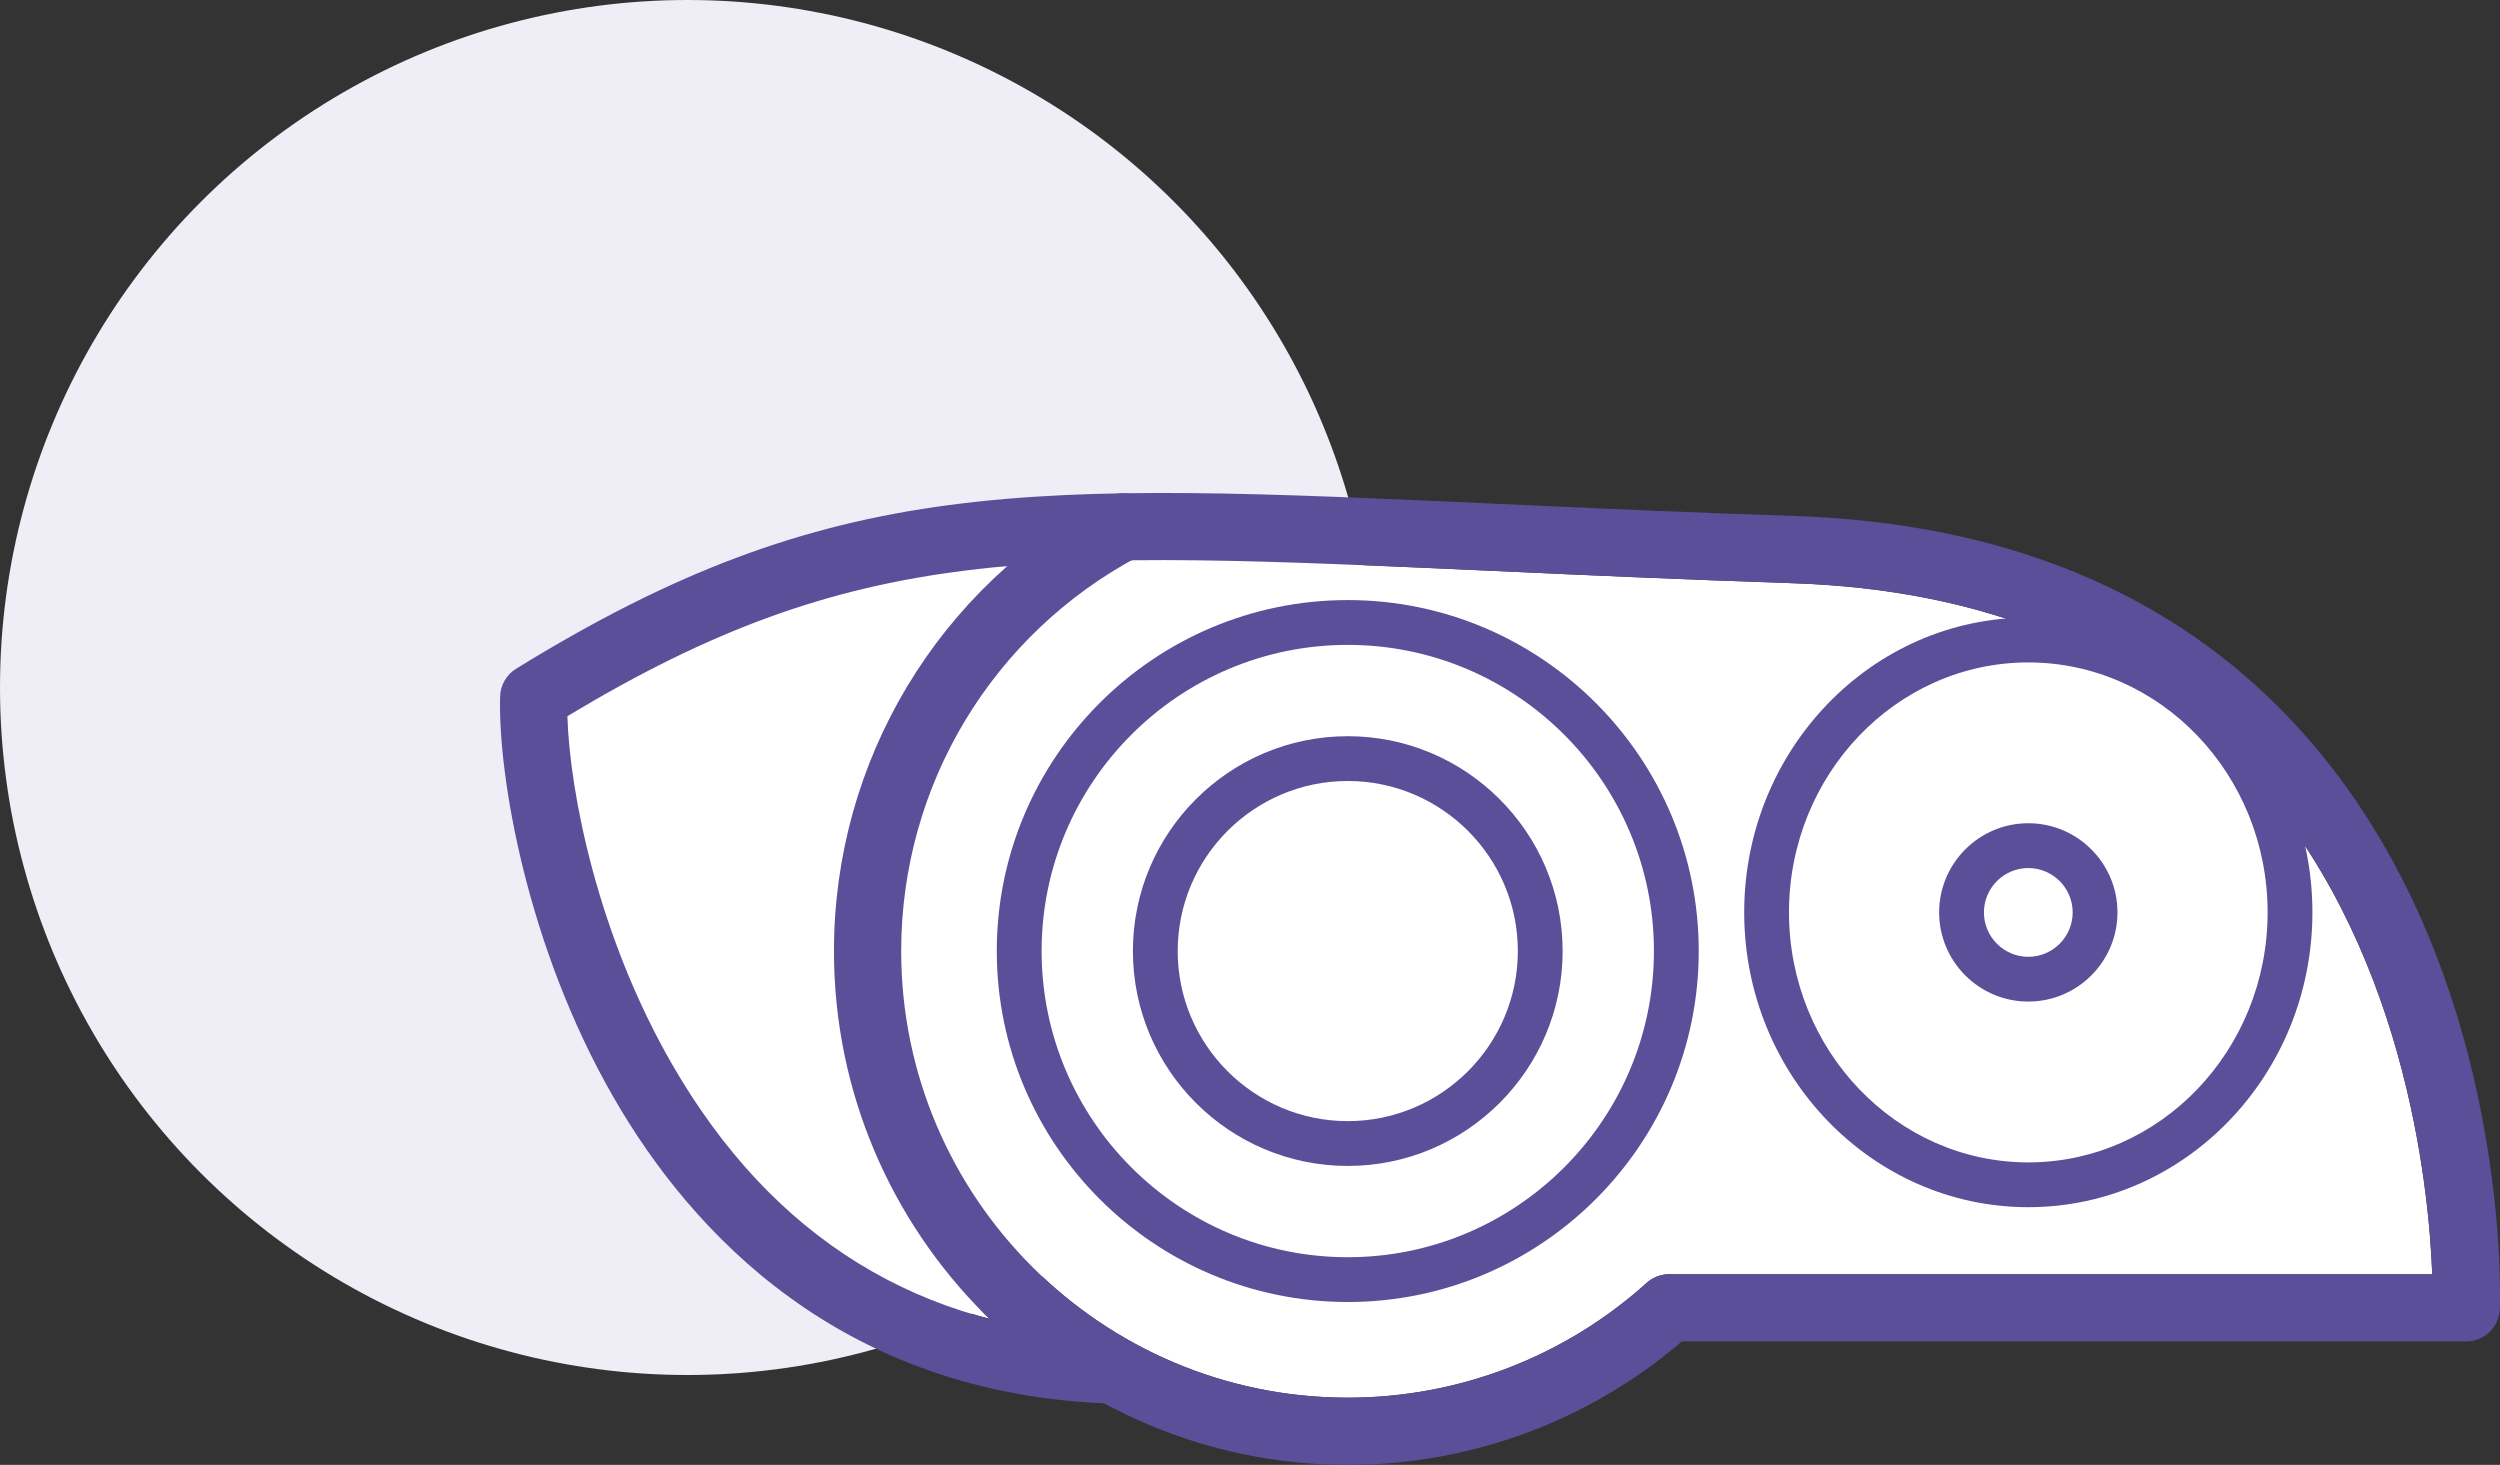 <?xml version="1.0" encoding="utf-8"?>
<!-- Generator: Adobe Illustrator 15.0.2, SVG Export Plug-In . SVG Version: 6.00 Build 0)  -->
<!DOCTYPE svg PUBLIC "-//W3C//DTD SVG 1.1//EN" "http://www.w3.org/Graphics/SVG/1.1/DTD/svg11.dtd">
<svg version="1.1" id="Layer_1" xmlns="http://www.w3.org/2000/svg" xmlns:xlink="http://www.w3.org/1999/xlink" x="0px" y="0px"
	 width="200px" height="117.189px" viewBox="0 0 200 117.189" enable-background="new 0 0 200 117.189" xml:space="preserve">
<rect x="0" y="0" width="200" height="117.189" fill="#333333" stroke="none"/>
<circle fill="#EFEDF5" cx="55" cy="55" r="55"/>
<g>
	<path fill="#FFFFFF" d="M53.735,85.088c-5.916-10.285-8.156-21.664-8.345-27.793c12.679-7.641,22.681-10.895,35.194-12.004
		c-8.717,7.703-13.866,18.84-13.866,30.793c0,11.52,4.769,21.94,12.428,29.411C68.474,102.71,59.945,95.89,53.735,85.088z"/>
	<path fill="#FFFFFF" d="M133.534,101.939c-0.06,0-0.114,0.014-0.173,0.017c-0.096,0.006-0.19,0.013-0.285,0.028
		c-0.085,0.016-0.168,0.038-0.25,0.061c-0.085,0.023-0.169,0.046-0.252,0.078c-0.084,0.033-0.166,0.072-0.246,0.115
		c-0.074,0.037-0.148,0.074-0.22,0.117c-0.083,0.054-0.161,0.115-0.239,0.176c-0.043,0.035-0.092,0.061-0.134,0.099
		c-6.569,5.921-15.062,9.184-23.914,9.184c-19.701,0-35.728-16.028-35.728-35.729c0-13.039,7.058-24.954,18.447-31.261
		c8.095-0.098,17.447,0.328,29.043,0.856c6.995,0.318,14.925,0.68,23.809,0.977c15.287,0.509,27.449,5.491,36.147,14.807
		c12.858,13.773,14.776,33.474,15.039,40.477L133.534,101.939L133.534,101.939z"/>
	<path fill="#5C4F9A" d="M89.043,112.292c-0.03,0-0.059,0-0.089-0.002c-21.712-0.705-33.671-13.725-39.88-24.52
		c-6.968-12.116-9.238-25.81-9.065-32.056c0.026-0.905,0.505-1.737,1.276-2.213C66.6,37.882,82.183,38.591,119.829,40.308
		c6.979,0.317,14.892,0.679,23.743,0.973c16.784,0.561,30.218,6.126,39.928,16.544c17.325,18.59,16.526,45.753,16.483,46.9
		c-0.053,1.445-1.241,2.589-2.686,2.589h-63.764c-1.483,0-2.688-1.203-2.688-2.688c0-1.483,1.205-2.687,2.688-2.687h61.045
		c-0.263-7.003-2.181-26.703-15.039-40.477c-8.698-9.316-20.859-14.299-36.147-14.807c-8.884-0.297-16.813-0.659-23.809-0.977
		C82.73,43.997,68.525,43.353,45.39,57.295c0.188,6.129,2.43,17.51,8.345,27.793c8.04,13.983,19.949,21.326,35.394,21.829
		c1.483,0.047,2.647,1.29,2.6,2.773C91.682,111.146,90.487,112.292,89.043,112.292z"/>
	<path fill="#5C4F9A" d="M107.822,93.275c-9.479,0-17.19-7.712-17.19-17.19s7.712-17.189,17.19-17.189s17.189,7.712,17.189,17.189
		C125.013,85.563,117.301,93.275,107.822,93.275z M107.822,62.479c-7.501,0-13.605,6.104-13.605,13.605
		c0,7.503,6.103,13.606,13.605,13.606c7.503,0,13.605-6.104,13.605-13.606C121.428,68.582,115.325,62.479,107.822,62.479z"/>
	<path fill="#5C4F9A" d="M107.822,104.161c-15.483,0-28.079-12.596-28.079-28.077c0-15.482,12.596-28.078,28.079-28.078
		c15.481,0,28.077,12.595,28.077,28.078C135.899,91.566,123.304,104.161,107.822,104.161z M107.822,51.591
		c-13.505,0-24.493,10.987-24.493,24.493c0,13.505,10.987,24.493,24.493,24.493c13.505,0,24.492-10.988,24.492-24.493
		C132.314,62.578,121.327,51.591,107.822,51.591z"/>
	<path fill="#5C4F9A" d="M107.822,117.19c-22.665,0-41.104-18.44-41.104-41.105c0-15.232,8.359-29.143,21.816-36.307
		c1.309-0.697,2.938-0.201,3.636,1.11c0.698,1.31,0.2,2.938-1.11,3.636c-11.699,6.228-18.966,18.32-18.966,31.561
		c0,19.7,16.027,35.729,35.728,35.729c8.853,0,17.345-3.262,23.914-9.184c1.103-0.993,2.802-0.905,3.797,0.197
		c0.993,1.103,0.905,2.802-0.197,3.797C127.777,113.438,118.006,117.19,107.822,117.19z"/>
	<path fill="#5C4F9A" d="M162.264,80.125c-3.933,0-7.133-3.199-7.133-7.133s3.2-7.133,7.133-7.133c3.934,0,7.133,3.199,7.133,7.133
		C169.396,76.924,166.197,80.125,162.264,80.125z M162.264,69.444c-1.957,0-3.549,1.593-3.549,3.549
		c0,1.957,1.591,3.551,3.549,3.551c1.957,0,3.549-1.592,3.549-3.551C165.813,71.036,164.221,69.444,162.264,69.444z"/>
	<path fill="#5C4F9A" d="M162.264,96.575c-12.531,0-22.728-10.581-22.728-23.583c0-13.004,10.196-23.584,22.728-23.584
		c12.532,0,22.729,10.58,22.729,23.584S174.796,96.575,162.264,96.575z M162.264,52.994c-10.555,0-19.145,8.971-19.145,19.998
		s8.588,19.999,19.145,19.999c10.556,0,19.145-8.972,19.145-19.999S172.819,52.994,162.264,52.994z"/>
</g>
</svg>
